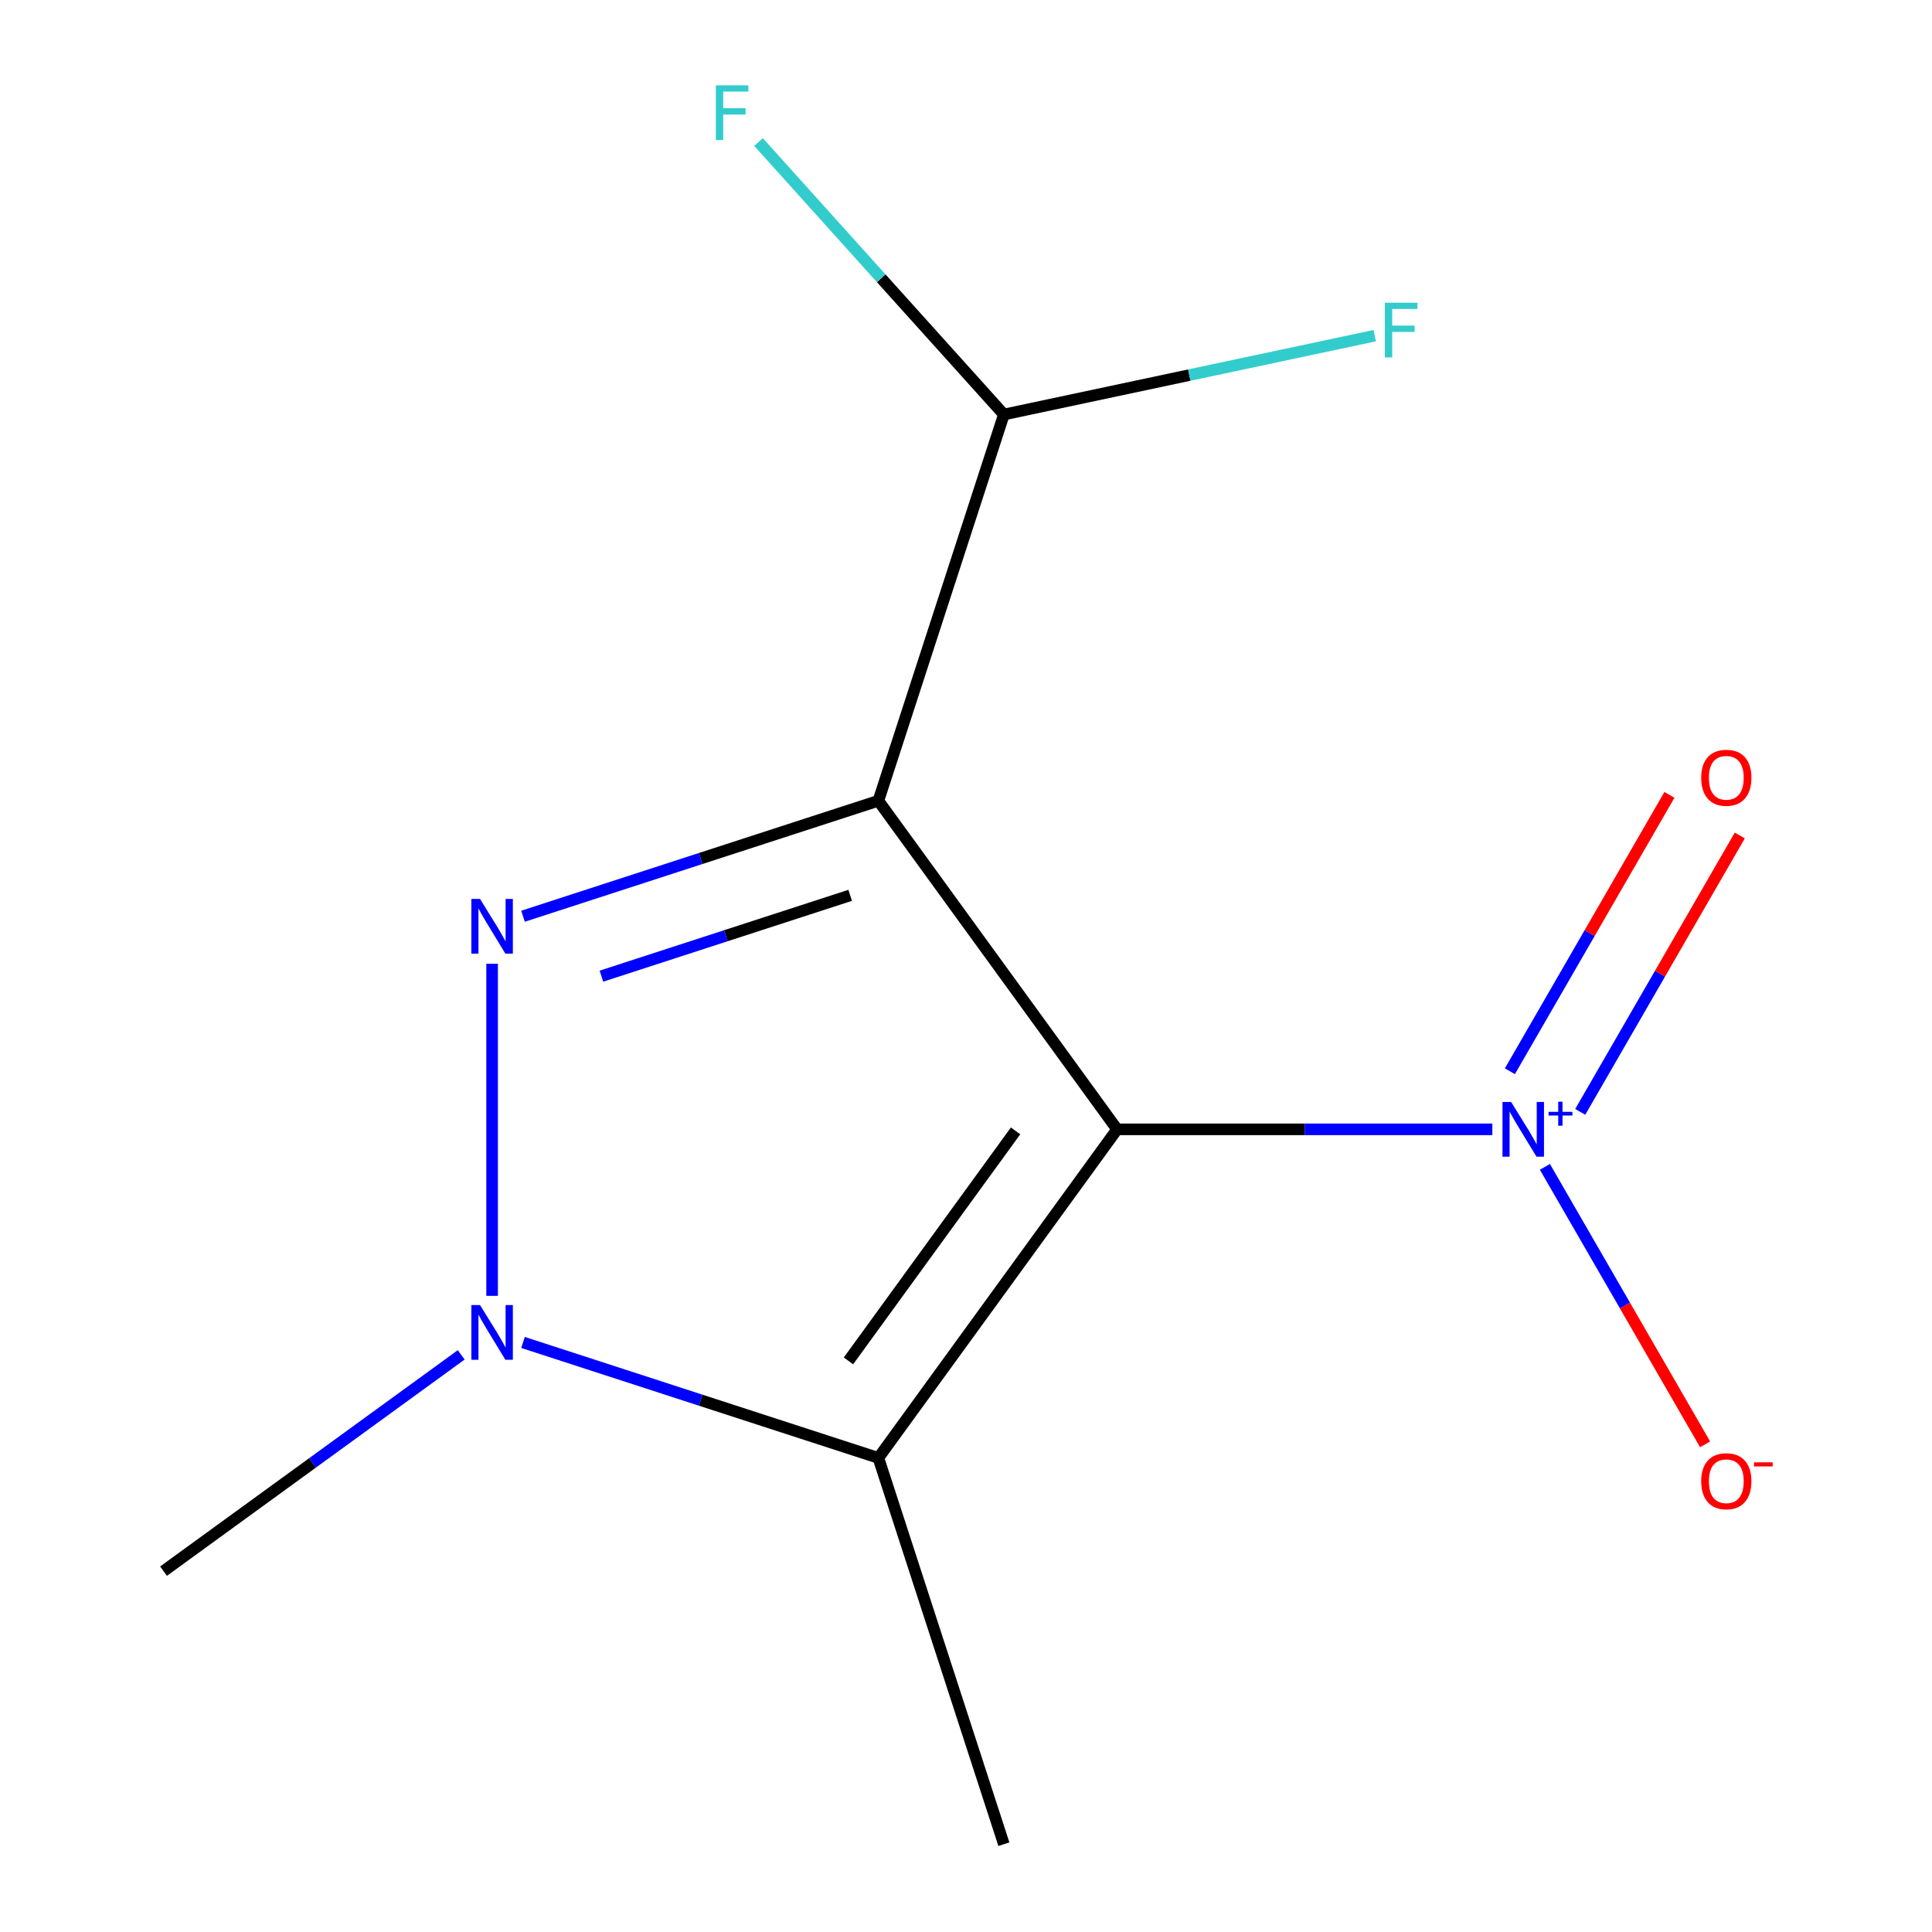 <?xml version='1.0' encoding='iso-8859-1'?>
<svg version='1.1' baseProfile='full'
              xmlns='http://www.w3.org/2000/svg'
                      xmlns:rdkit='http://www.rdkit.org/xml'
                      xmlns:xlink='http://www.w3.org/1999/xlink'
                  xml:space='preserve'
width='1000px' height='1000px' viewBox='0 0 1000 1000'>
<!-- END OF HEADER -->
<rect style='opacity:1.0;fill:#FFFFFF;stroke:none' width='1000' height='1000' x='0' y='0'> </rect>
<path class='bond-0' d='M 578.207,584.546 L 454.644,414.476' style='fill:none;fill-rule:evenodd;stroke:#000000;stroke-width:6px;stroke-linecap:butt;stroke-linejoin:miter;stroke-opacity:1' />
<path class='bond-2' d='M 578.207,584.546 L 454.644,754.616' style='fill:none;fill-rule:evenodd;stroke:#000000;stroke-width:6px;stroke-linecap:butt;stroke-linejoin:miter;stroke-opacity:1' />
<path class='bond-2' d='M 525.658,585.344 L 439.164,704.393' style='fill:none;fill-rule:evenodd;stroke:#000000;stroke-width:6px;stroke-linecap:butt;stroke-linejoin:miter;stroke-opacity:1' />
<path class='bond-4' d='M 578.207,584.546 L 675.318,584.546' style='fill:none;fill-rule:evenodd;stroke:#000000;stroke-width:6px;stroke-linecap:butt;stroke-linejoin:miter;stroke-opacity:1' />
<path class='bond-4' d='M 675.318,584.546 L 772.429,584.546' style='fill:none;fill-rule:evenodd;stroke:#0000FF;stroke-width:6px;stroke-linecap:butt;stroke-linejoin:miter;stroke-opacity:1' />
<path class='bond-1' d='M 454.644,414.476 L 362.677,444.358' style='fill:none;fill-rule:evenodd;stroke:#000000;stroke-width:6px;stroke-linecap:butt;stroke-linejoin:miter;stroke-opacity:1' />
<path class='bond-1' d='M 362.677,444.358 L 270.71,474.24' style='fill:none;fill-rule:evenodd;stroke:#0000FF;stroke-width:6px;stroke-linecap:butt;stroke-linejoin:miter;stroke-opacity:1' />
<path class='bond-1' d='M 440.046,463.427 L 375.669,484.344' style='fill:none;fill-rule:evenodd;stroke:#000000;stroke-width:6px;stroke-linecap:butt;stroke-linejoin:miter;stroke-opacity:1' />
<path class='bond-1' d='M 375.669,484.344 L 311.292,505.261' style='fill:none;fill-rule:evenodd;stroke:#0000FF;stroke-width:6px;stroke-linecap:butt;stroke-linejoin:miter;stroke-opacity:1' />
<path class='bond-5' d='M 454.644,414.476 L 519.605,214.547' style='fill:none;fill-rule:evenodd;stroke:#000000;stroke-width:6px;stroke-linecap:butt;stroke-linejoin:miter;stroke-opacity:1' />
<path class='bond-12' d='M 254.714,498.853 L 254.714,670.725' style='fill:none;fill-rule:evenodd;stroke:#0000FF;stroke-width:6px;stroke-linecap:butt;stroke-linejoin:miter;stroke-opacity:1' />
<path class='bond-3' d='M 454.644,754.616 L 362.677,724.734' style='fill:none;fill-rule:evenodd;stroke:#000000;stroke-width:6px;stroke-linecap:butt;stroke-linejoin:miter;stroke-opacity:1' />
<path class='bond-3' d='M 362.677,724.734 L 270.71,694.853' style='fill:none;fill-rule:evenodd;stroke:#0000FF;stroke-width:6px;stroke-linecap:butt;stroke-linejoin:miter;stroke-opacity:1' />
<path class='bond-10' d='M 454.644,754.616 L 519.605,954.545' style='fill:none;fill-rule:evenodd;stroke:#000000;stroke-width:6px;stroke-linecap:butt;stroke-linejoin:miter;stroke-opacity:1' />
<path class='bond-11' d='M 238.719,701.277 L 161.682,757.248' style='fill:none;fill-rule:evenodd;stroke:#0000FF;stroke-width:6px;stroke-linecap:butt;stroke-linejoin:miter;stroke-opacity:1' />
<path class='bond-11' d='M 161.682,757.248 L 84.644,813.218' style='fill:none;fill-rule:evenodd;stroke:#000000;stroke-width:6px;stroke-linecap:butt;stroke-linejoin:miter;stroke-opacity:1' />
<path class='bond-6' d='M 799.634,603.962 L 841.095,675.774' style='fill:none;fill-rule:evenodd;stroke:#0000FF;stroke-width:6px;stroke-linecap:butt;stroke-linejoin:miter;stroke-opacity:1' />
<path class='bond-6' d='M 841.095,675.774 L 882.555,747.585' style='fill:none;fill-rule:evenodd;stroke:#FF0000;stroke-width:6px;stroke-linecap:butt;stroke-linejoin:miter;stroke-opacity:1' />
<path class='bond-7' d='M 817.926,575.493 L 859.217,503.973' style='fill:none;fill-rule:evenodd;stroke:#0000FF;stroke-width:6px;stroke-linecap:butt;stroke-linejoin:miter;stroke-opacity:1' />
<path class='bond-7' d='M 859.217,503.973 L 900.509,432.454' style='fill:none;fill-rule:evenodd;stroke:#FF0000;stroke-width:6px;stroke-linecap:butt;stroke-linejoin:miter;stroke-opacity:1' />
<path class='bond-7' d='M 781.515,554.471 L 822.807,482.952' style='fill:none;fill-rule:evenodd;stroke:#0000FF;stroke-width:6px;stroke-linecap:butt;stroke-linejoin:miter;stroke-opacity:1' />
<path class='bond-7' d='M 822.807,482.952 L 864.098,411.432' style='fill:none;fill-rule:evenodd;stroke:#FF0000;stroke-width:6px;stroke-linecap:butt;stroke-linejoin:miter;stroke-opacity:1' />
<path class='bond-8' d='M 519.605,214.547 L 456.111,144.03' style='fill:none;fill-rule:evenodd;stroke:#000000;stroke-width:6px;stroke-linecap:butt;stroke-linejoin:miter;stroke-opacity:1' />
<path class='bond-8' d='M 456.111,144.03 L 392.617,73.513' style='fill:none;fill-rule:evenodd;stroke:#33CCCC;stroke-width:6px;stroke-linecap:butt;stroke-linejoin:miter;stroke-opacity:1' />
<path class='bond-9' d='M 519.605,214.547 L 615.579,194.147' style='fill:none;fill-rule:evenodd;stroke:#000000;stroke-width:6px;stroke-linecap:butt;stroke-linejoin:miter;stroke-opacity:1' />
<path class='bond-9' d='M 615.579,194.147 L 711.553,173.747' style='fill:none;fill-rule:evenodd;stroke:#33CCCC;stroke-width:6px;stroke-linecap:butt;stroke-linejoin:miter;stroke-opacity:1' />
<path  class='atom-2' d='M 248.454 465.277
L 257.734 480.277
Q 258.654 481.757, 260.134 484.437
Q 261.614 487.117, 261.694 487.277
L 261.694 465.277
L 265.454 465.277
L 265.454 493.597
L 261.574 493.597
L 251.614 477.197
Q 250.454 475.277, 249.214 473.077
Q 248.014 470.877, 247.654 470.197
L 247.654 493.597
L 243.974 493.597
L 243.974 465.277
L 248.454 465.277
' fill='#0000FF'/>
<path  class='atom-4' d='M 248.454 675.495
L 257.734 690.495
Q 258.654 691.975, 260.134 694.655
Q 261.614 697.335, 261.694 697.495
L 261.694 675.495
L 265.454 675.495
L 265.454 703.815
L 261.574 703.815
L 251.614 687.415
Q 250.454 685.495, 249.214 683.295
Q 248.014 681.095, 247.654 680.415
L 247.654 703.815
L 243.974 703.815
L 243.974 675.495
L 248.454 675.495
' fill='#0000FF'/>
<path  class='atom-5' d='M 782.165 570.386
L 791.445 585.386
Q 792.365 586.866, 793.845 589.546
Q 795.325 592.226, 795.405 592.386
L 795.405 570.386
L 799.165 570.386
L 799.165 598.706
L 795.285 598.706
L 785.325 582.306
Q 784.165 580.386, 782.925 578.186
Q 781.725 575.986, 781.365 575.306
L 781.365 598.706
L 777.685 598.706
L 777.685 570.386
L 782.165 570.386
' fill='#0000FF'/>
<path  class='atom-5' d='M 801.541 575.491
L 806.53 575.491
L 806.53 570.238
L 808.748 570.238
L 808.748 575.491
L 813.869 575.491
L 813.869 577.392
L 808.748 577.392
L 808.748 582.672
L 806.53 582.672
L 806.53 577.392
L 801.541 577.392
L 801.541 575.491
' fill='#0000FF'/>
<path  class='atom-7' d='M 880.534 766.68
Q 880.534 759.88, 883.894 756.08
Q 887.254 752.28, 893.534 752.28
Q 899.814 752.28, 903.174 756.08
Q 906.534 759.88, 906.534 766.68
Q 906.534 773.56, 903.134 777.48
Q 899.734 781.36, 893.534 781.36
Q 887.294 781.36, 883.894 777.48
Q 880.534 773.6, 880.534 766.68
M 893.534 778.16
Q 897.854 778.16, 900.174 775.28
Q 902.534 772.36, 902.534 766.68
Q 902.534 761.12, 900.174 758.32
Q 897.854 755.48, 893.534 755.48
Q 889.214 755.48, 886.854 758.28
Q 884.534 761.08, 884.534 766.68
Q 884.534 772.4, 886.854 775.28
Q 889.214 778.16, 893.534 778.16
' fill='#FF0000'/>
<path  class='atom-7' d='M 907.854 756.903
L 917.542 756.903
L 917.542 759.015
L 907.854 759.015
L 907.854 756.903
' fill='#FF0000'/>
<path  class='atom-8' d='M 880.534 402.572
Q 880.534 395.772, 883.894 391.972
Q 887.254 388.172, 893.534 388.172
Q 899.814 388.172, 903.174 391.972
Q 906.534 395.772, 906.534 402.572
Q 906.534 409.452, 903.134 413.372
Q 899.734 417.252, 893.534 417.252
Q 887.294 417.252, 883.894 413.372
Q 880.534 409.492, 880.534 402.572
M 893.534 414.052
Q 897.854 414.052, 900.174 411.172
Q 902.534 408.252, 902.534 402.572
Q 902.534 397.012, 900.174 394.212
Q 897.854 391.372, 893.534 391.372
Q 889.214 391.372, 886.854 394.172
Q 884.534 396.972, 884.534 402.572
Q 884.534 408.292, 886.854 411.172
Q 889.214 414.052, 893.534 414.052
' fill='#FF0000'/>
<path  class='atom-9' d='M 370.521 44.165
L 387.361 44.165
L 387.361 47.405
L 374.321 47.405
L 374.321 56.005
L 385.921 56.005
L 385.921 59.285
L 374.321 59.285
L 374.321 72.485
L 370.521 72.485
L 370.521 44.165
' fill='#33CCCC'/>
<path  class='atom-10' d='M 716.809 156.68
L 733.649 156.68
L 733.649 159.92
L 720.609 159.92
L 720.609 168.52
L 732.209 168.52
L 732.209 171.8
L 720.609 171.8
L 720.609 185
L 716.809 185
L 716.809 156.68
' fill='#33CCCC'/>
</svg>

